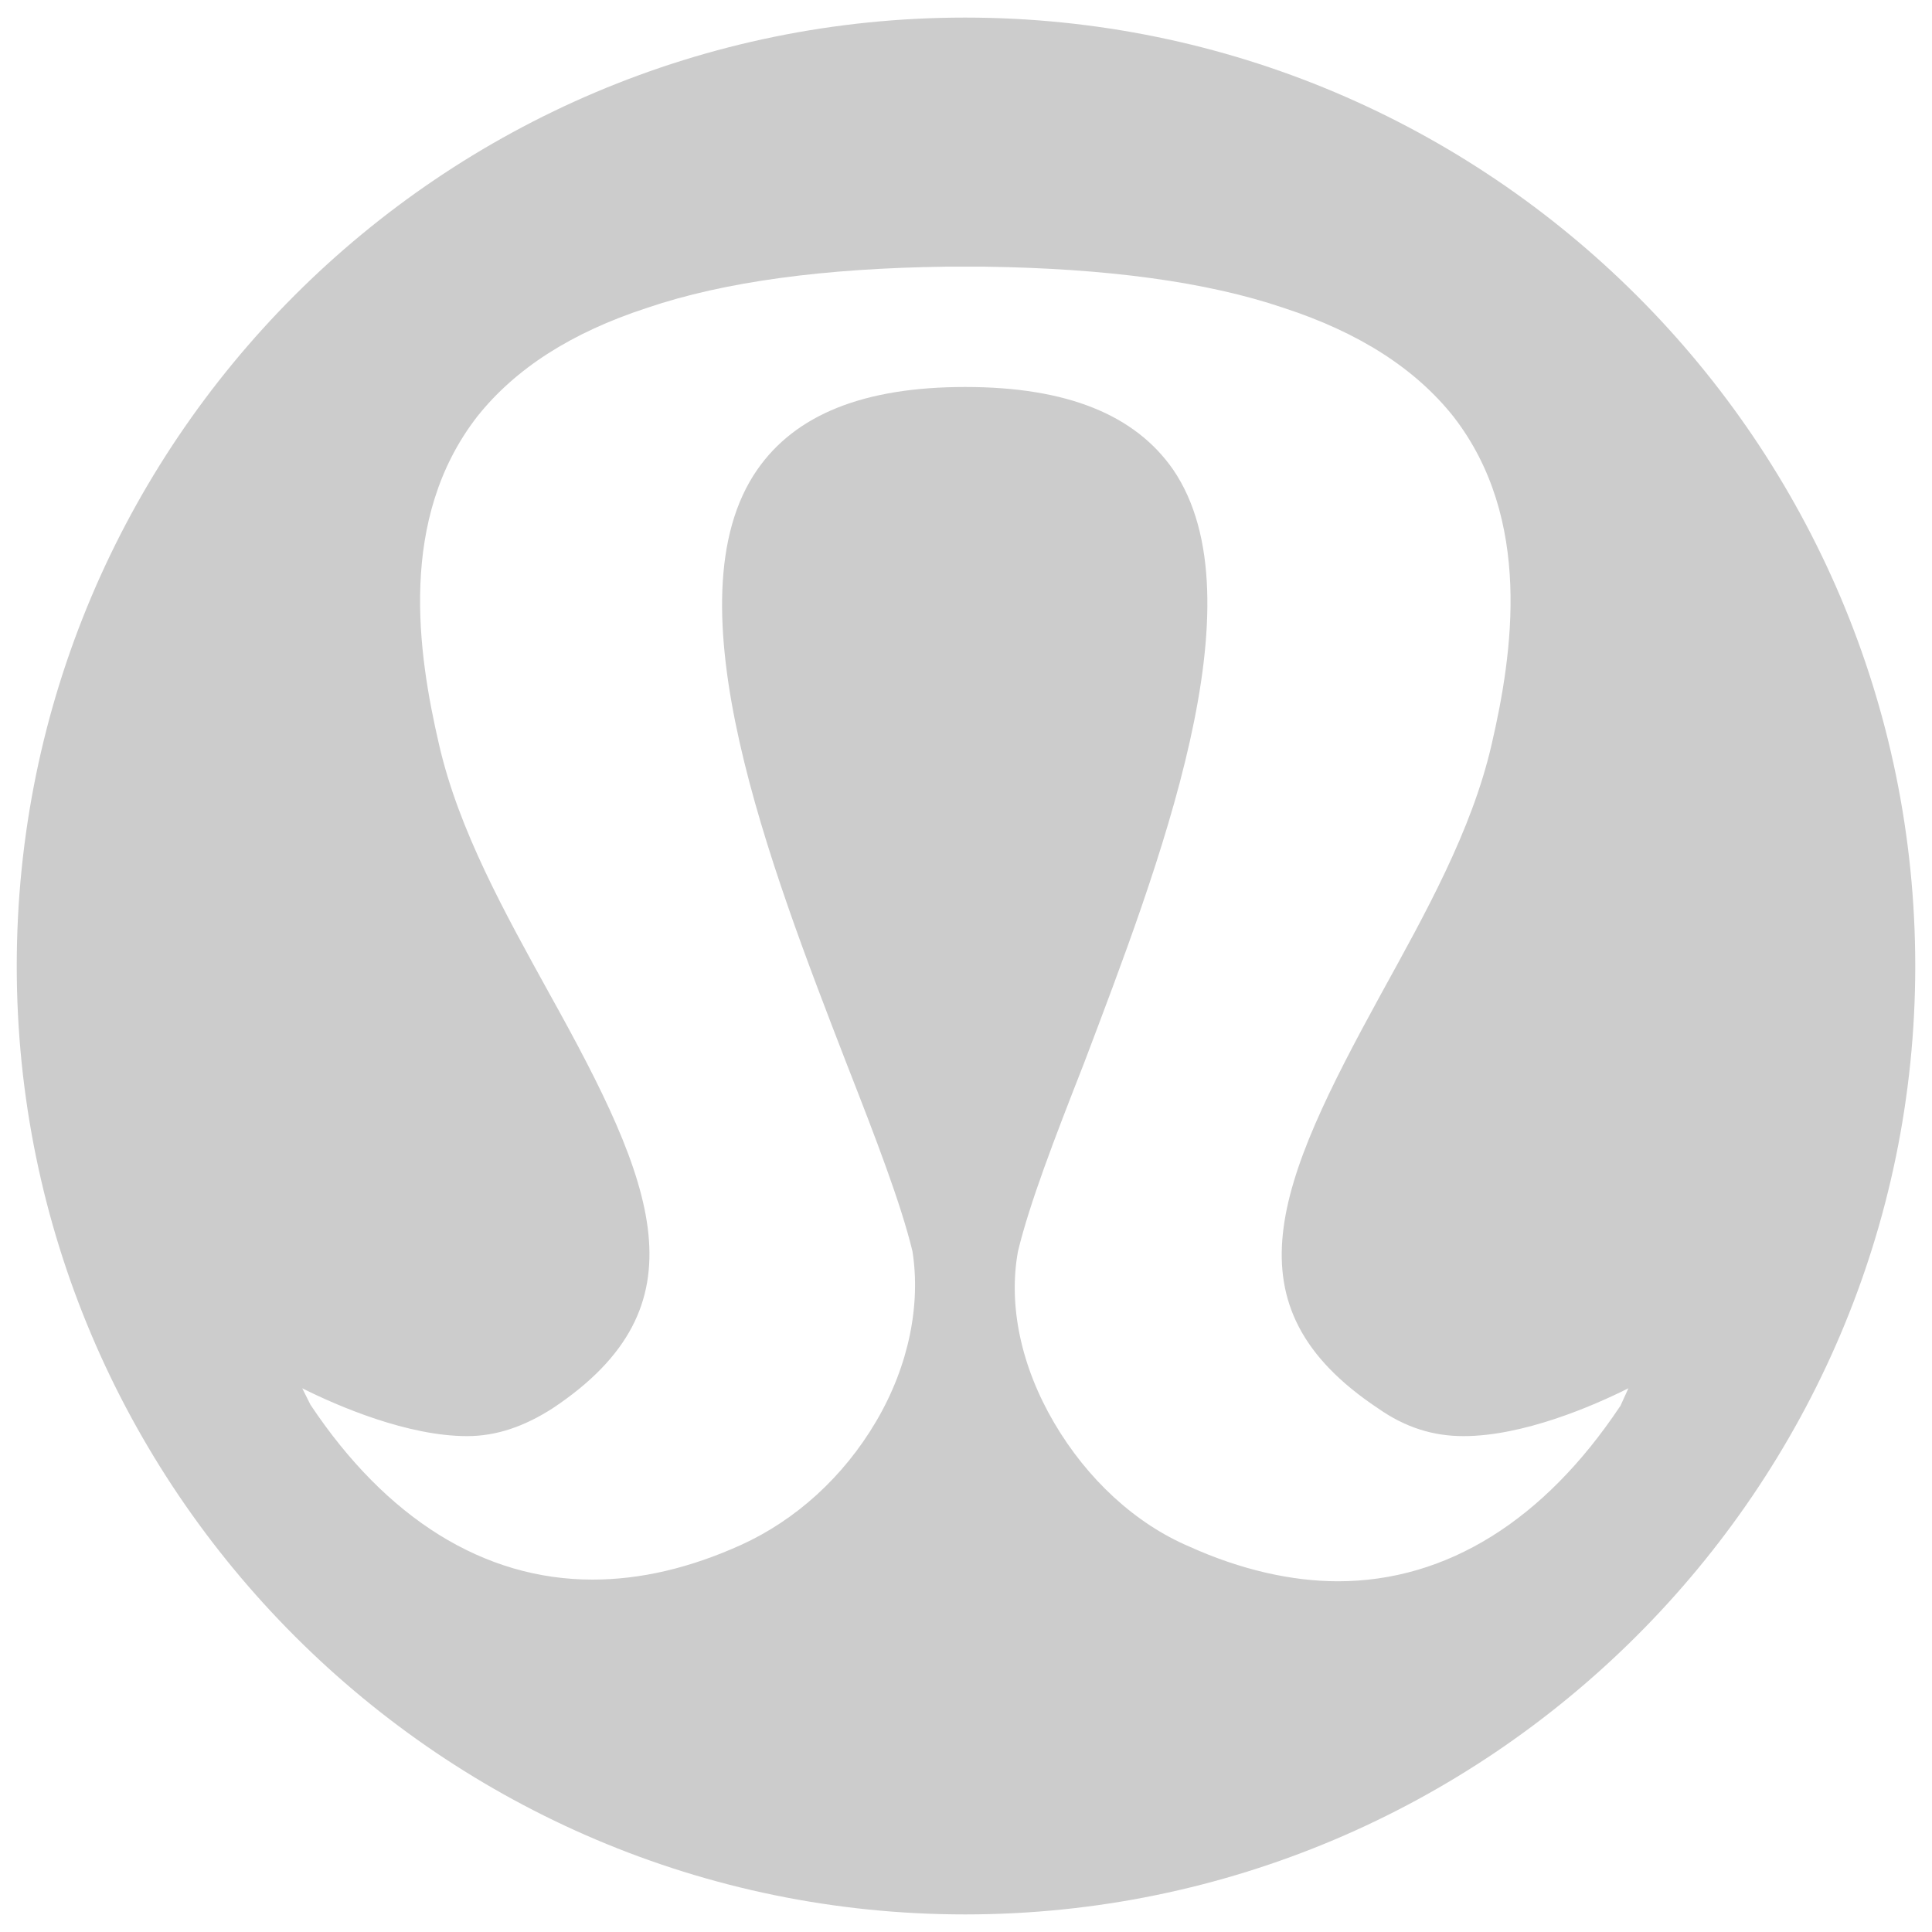 <?xml version="1.0" encoding="UTF-8"?>
<svg id="Layer_1" data-name="Layer 1" xmlns="http://www.w3.org/2000/svg" viewBox="0 0 300 300">
  <defs>
    <style>
      .cls-1 {
        opacity: .2;
        stroke-width: 0px;
      }
    </style>
  </defs>
  <path class="cls-1" d="m149.87,2.73C68.42,2.73,2.6,68.81,2.6,150s66.08,147.27,147.27,147.27,147.53-66.08,147.53-147.27S231.32,2.73,149.87,2.73Zm101.68,215.66c-11.78,17.67-26.89,27.15-43.8,27.15-7.17,0-15.11-1.79-23.05-5.38-8.45-3.59-15.88-10.5-21-19.21-5.12-8.71-7.17-18.19-5.63-26.64,1.79-7.43,5.63-17.42,10.25-29.2,11.53-30.48,27.66-71.97,13.83-92.21-5.89-8.45-16.39-12.81-32.27-12.81s-26.38,4.35-32.27,12.81c-14.09,20.23,2.05,61.73,13.83,92.21,4.61,11.78,8.45,21.77,10.25,29.2,1.28,8.2-.51,17.67-5.63,26.38-5.12,8.71-12.55,15.37-21,19.21-7.94,3.59-15.62,5.38-23.05,5.38-16.9,0-32.02-9.48-43.8-27.15l-1.28-2.56c5.63,2.82,16.39,7.43,25.61,7.43,4.61,0,8.96-1.54,13.32-4.35,23.82-15.88,15.88-34.83-.51-64.29-6.92-12.55-14.09-25.36-17.16-38.68-3.33-14.34-6.4-35.09,5.89-50.97,5.89-7.43,14.6-13.06,26.38-16.9,12.04-4.1,27.66-6.15,46.36-6.4h6.15c18.7.26,34.32,2.31,46.36,6.4,11.78,3.84,20.49,9.48,26.38,16.9,12.29,15.88,9.22,36.63,5.89,50.97-3.07,13.32-10.25,26.12-17.16,38.68-16.14,29.45-24.33,48.41-.51,64.29,4.35,3.07,8.71,4.35,13.32,4.35,9.22,0,19.98-4.61,25.61-7.43l-1.28,2.82Z"/>
</svg>